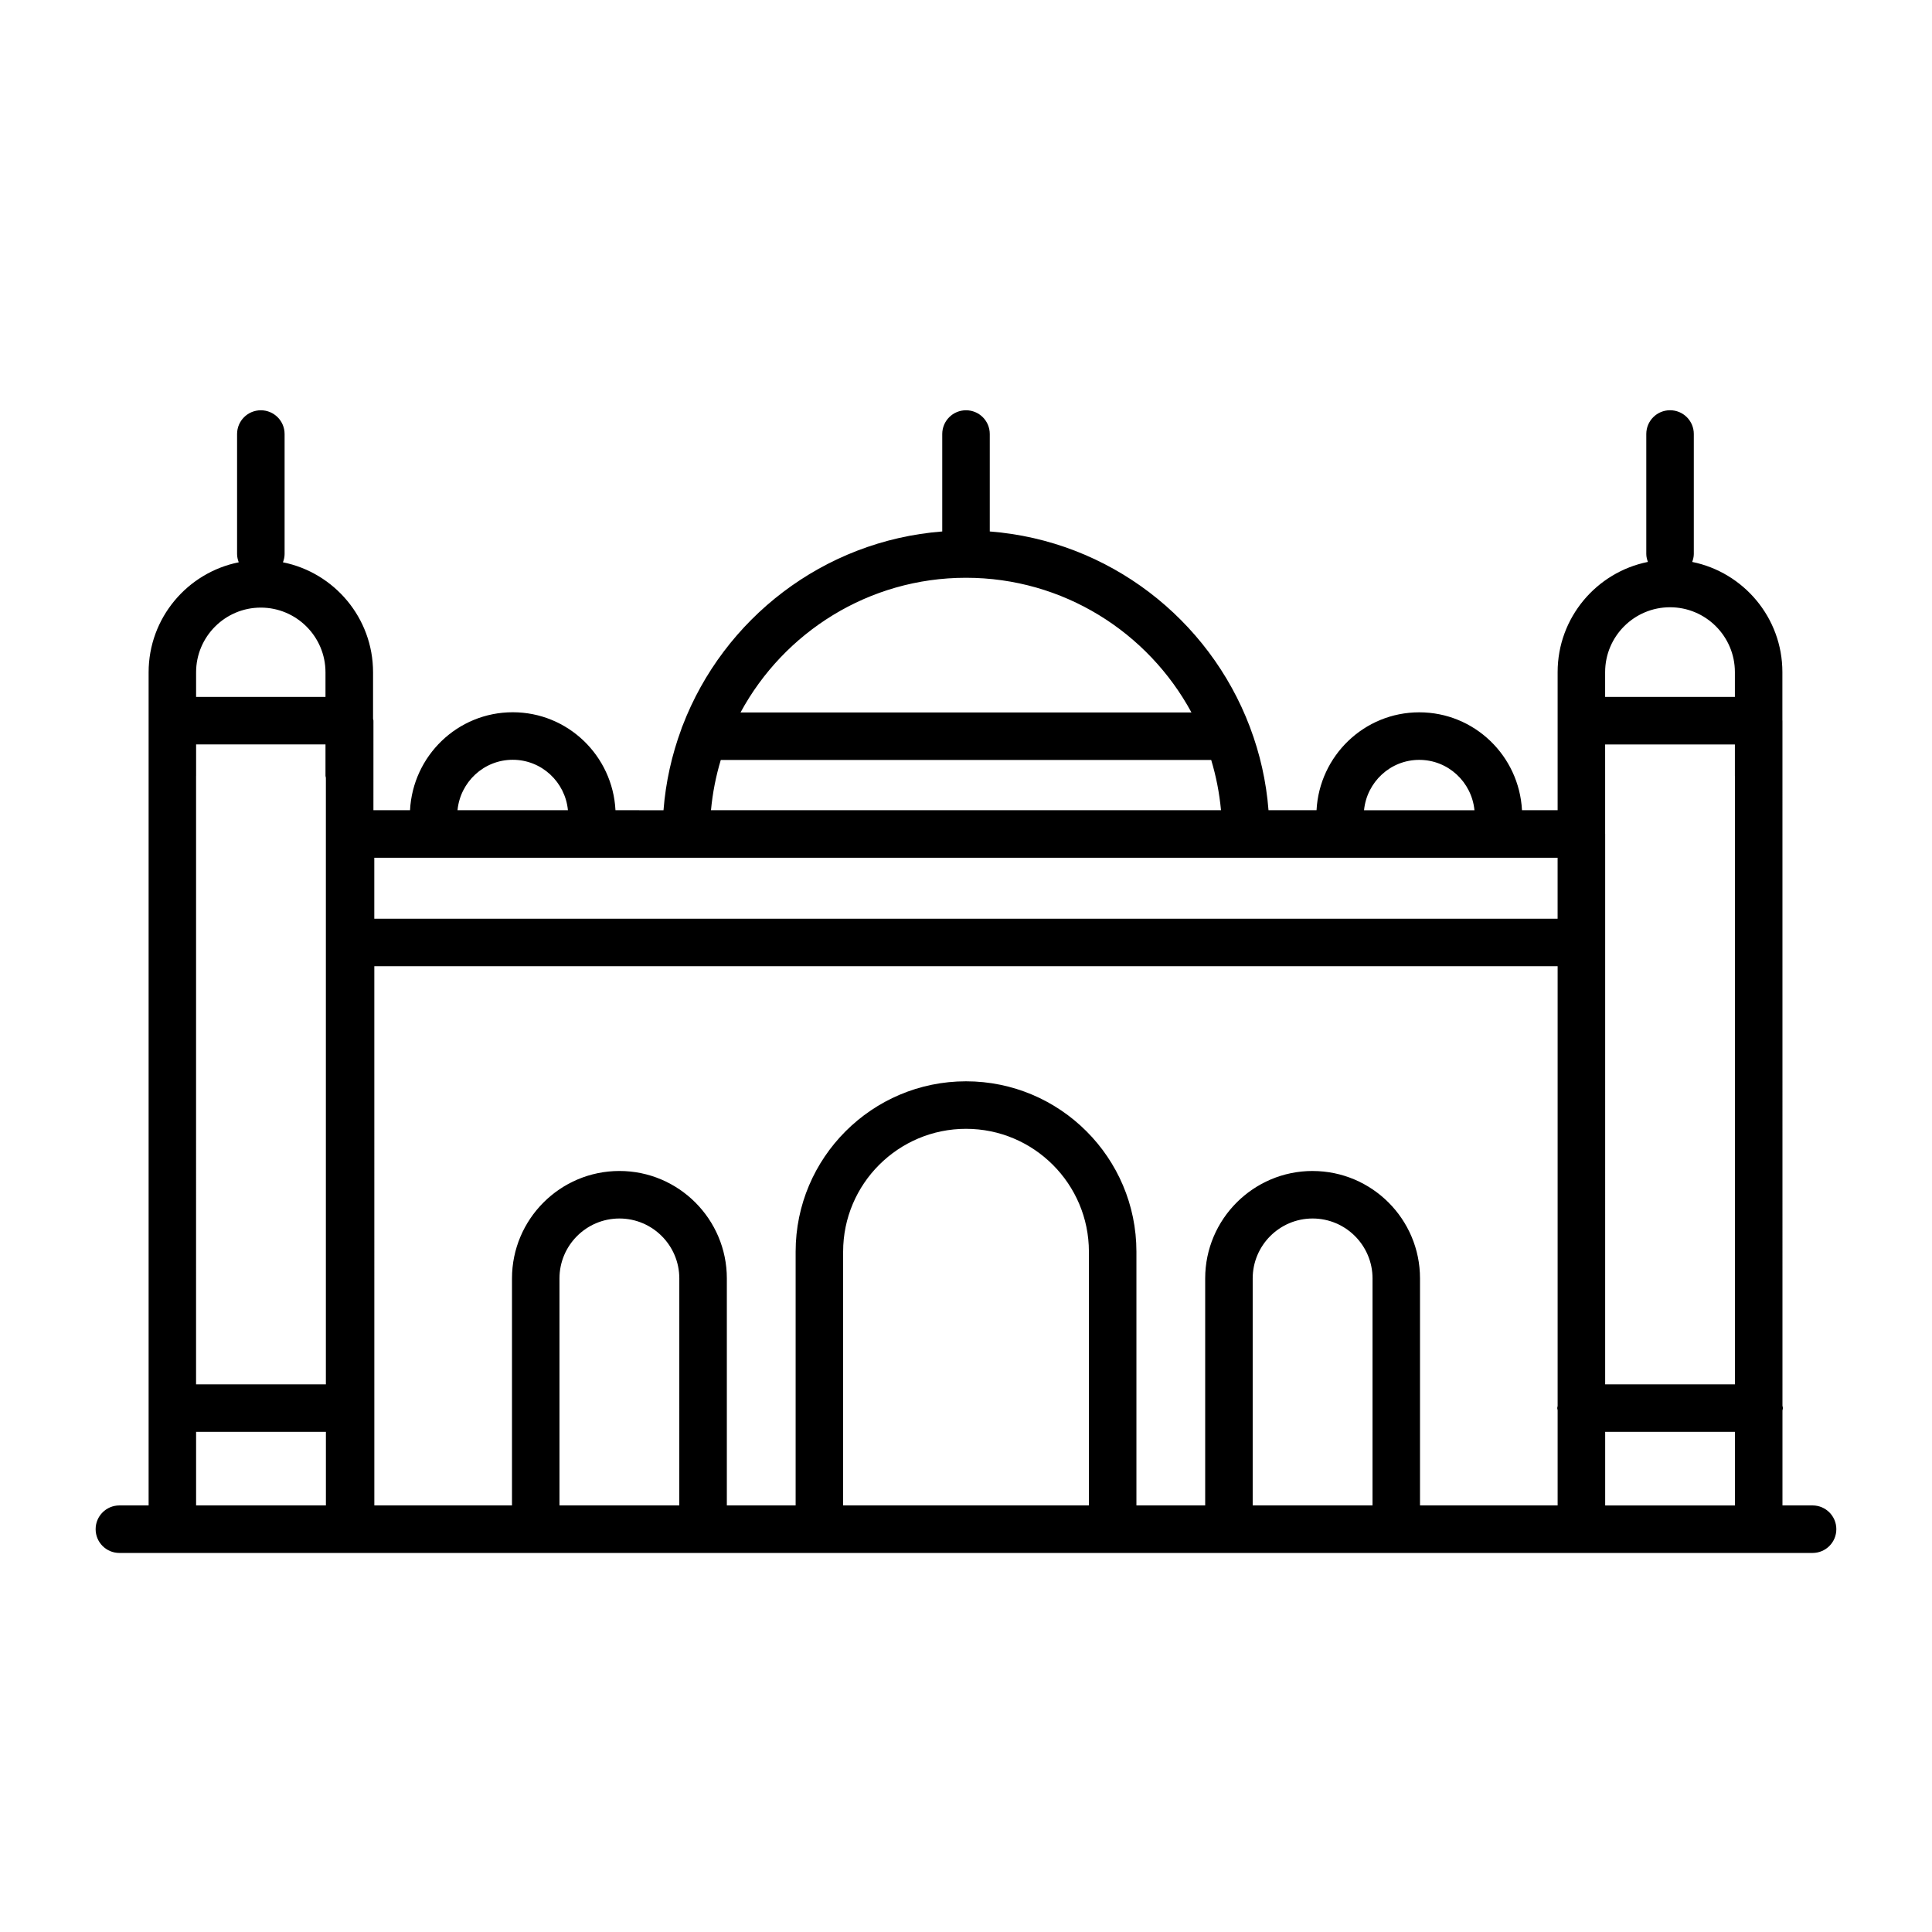 <?xml version="1.0" encoding="UTF-8"?>
<!-- Uploaded to: ICON Repo, www.svgrepo.com, Generator: ICON Repo Mixer Tools -->
<svg fill="#000000" width="800px" height="800px" version="1.1" viewBox="144 144 512 512" xmlns="http://www.w3.org/2000/svg">
 <path d="m624.35 542.95h-7.981v-25.16c0.023-0.219 0.125-0.41 0.125-0.629s-0.102-0.41-0.125-0.629l-0.004-181.55c0-0.023-0.016-0.047-0.016-0.078v-12.793c0-14.406-10.289-26.441-23.898-29.191 0.242-0.66 0.426-1.363 0.426-2.109v-31.797c0-3.481-2.816-6.297-6.297-6.297s-6.297 2.816-6.297 6.297v31.797c0 0.746 0.188 1.441 0.426 2.102-13.617 2.731-23.922 14.777-23.922 29.191v36.605h-9.445c-0.762-14.422-12.625-25.938-27.223-25.938-14.602 0-26.465 11.523-27.223 25.938h-12.73c-0.598-7.668-2.281-15.012-4.887-21.922-0.031-0.07-0.047-0.148-0.078-0.219-10.816-28.488-37.289-49.262-68.902-51.727v-25.82c0-3.481-2.816-6.297-6.297-6.297-3.481 0-6.297 2.816-6.297 6.297v25.82c-31.52 2.465-57.945 23.129-68.816 51.492-0.141 0.293-0.234 0.59-0.332 0.906-2.504 6.785-4.141 13.98-4.723 21.484l-12.727-0.008c-0.746-14.43-12.609-25.961-27.223-25.961-14.609 0-26.473 11.531-27.223 25.961h-9.699l0.004-23.734c0-0.18-0.086-0.332-0.102-0.512v-12.305c0-14.398-10.281-26.418-23.883-29.148 0.262-0.684 0.441-1.418 0.441-2.195v-31.797c0-3.481-2.816-6.297-6.297-6.297-3.481 0-6.297 2.816-6.297 6.297v31.797c0 0.781 0.18 1.504 0.441 2.195-13.602 2.731-23.883 14.754-23.883 29.148v220.79h-7.746c-3.481 0-6.297 2.816-6.297 6.297 0 3.481 2.816 6.297 6.297 6.297h448.71c3.481 0 6.297-2.816 6.297-6.297 0-3.477-2.816-6.297-6.297-6.297zm-116.62 0h-31.754v-60.156c0-8.754 7.125-15.879 15.879-15.879 8.754 0 15.879 7.125 15.879 15.879zm-15.879-88.629c-15.695 0-28.465 12.777-28.465 28.473v60.156h-18.223v-67.242c0-24.898-20.254-45.152-45.16-45.152-24.898 0-45.152 20.254-45.152 45.152v67.242h-18.23v-60.156c0-15.695-12.77-28.473-28.465-28.473-15.703 0-28.473 12.777-28.473 28.473v60.156h-36.48l-0.004-142.89h313.59v116.55c-0.016 0.188-0.109 0.355-0.109 0.551 0 0.195 0.094 0.363 0.109 0.551v25.238h-36.473v-60.156c0.012-15.703-12.766-28.469-28.465-28.469zm-59.281 88.629h-65.133v-67.242c0-17.957 14.609-32.559 32.566-32.559s32.566 14.602 32.566 32.559zm-108.55 0h-31.754v-60.156c0-8.754 7.125-15.879 15.887-15.879 8.754 0 15.871 7.125 15.871 15.879zm-128.05-193.35v-8.32h34.289v8.32c0 0.18 0.086 0.332 0.102 0.512v160.75h-34.402l0.004-161.26zm407.81 0.078v161.19h-34.395l0.004-145.85c0-0.008-0.008-0.023-0.008-0.039v-15.375l-0.004-8.32h34.387v8.32c0 0.031 0.016 0.055 0.016 0.078zm-34.391 173.78h34.395v19.5h-34.395zm17.184-218.53c9.477 0 17.191 7.707 17.191 17.191v6.574h-34.387v-6.574c0-9.488 7.715-17.191 17.195-17.191zm-66.457 40.445c7.66 0 13.902 5.879 14.633 13.352h-29.266c0.73-7.473 6.973-13.352 14.633-13.352zm-120.12-48.258c25.789 0 48.254 14.453 59.75 35.691l-119.5 0.004c11.492-21.234 33.961-35.695 59.75-35.695zm-64.977 48.281h129.96c1.289 4.273 2.172 8.73 2.598 13.32h-135.16c0.426-4.582 1.305-9.039 2.598-13.32zm-55.137-0.047c7.668 0 13.91 5.894 14.625 13.367h-29.262c0.727-7.473 6.969-13.367 14.637-13.367zm276.9 25.961v16.16h-313.59v-16.16zm-343.67-66.289c9.453 0 17.145 7.691 17.145 17.145v6.527h-34.289v-6.527c0-9.453 7.691-17.145 17.145-17.145zm-17.145 218.43h34.402v19.5h-34.402z"/>
</svg>